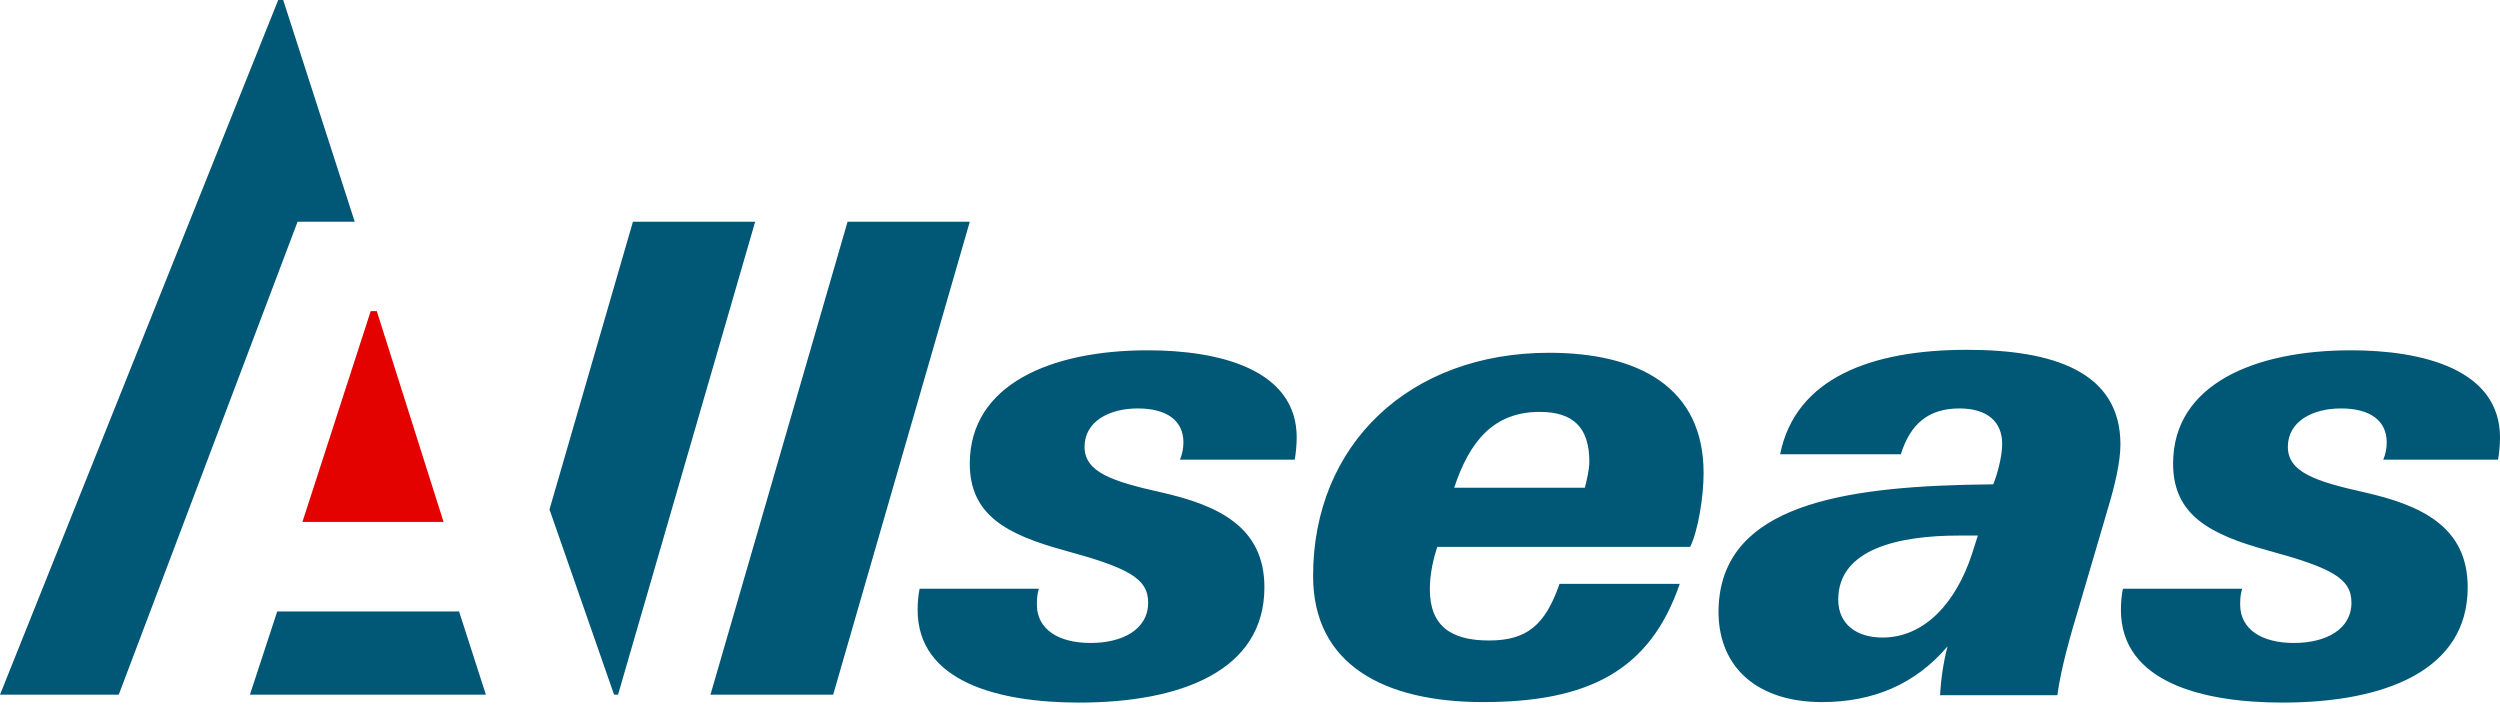 <svg width="157" height="45" viewBox="0 0 157 45" fill="none" xmlns="http://www.w3.org/2000/svg">
<path d="M143.334 44.122C149.762 44.122 154.972 42.111 154.972 36.882C154.972 33.045 152.008 31.715 148.451 30.91C145.393 30.229 143.677 29.641 143.677 28.063C143.677 26.454 145.237 25.65 147.016 25.65C148.857 25.65 149.886 26.424 149.886 27.785C149.886 28.187 149.793 28.589 149.668 28.868H156.875C156.938 28.558 157 27.94 157 27.476C157 23.175 152.102 21.999 147.64 21.999C141.587 21.999 136.47 24.134 136.47 29.115C136.47 32.364 138.81 33.571 142.398 34.561C146.361 35.644 147.671 36.294 147.671 37.841C147.671 39.542 146.049 40.378 144.052 40.378C142.024 40.378 140.682 39.512 140.682 37.965C140.682 37.562 140.713 37.284 140.807 36.974H133.319C133.225 37.408 133.194 37.903 133.194 38.305C133.194 42.822 138.28 44.122 143.334 44.122ZM114.412 44.091C117.625 44.091 120.277 42.977 122.305 40.594C122.056 41.554 121.9 42.544 121.837 43.658H129.201C129.45 41.894 129.981 40.038 130.605 37.965L132.414 31.807C132.82 30.446 133.163 28.992 133.163 27.909C133.163 23.329 128.92 21.968 123.522 21.968C117.532 21.968 112.758 23.732 111.791 28.527H119.372C119.965 26.64 121.088 25.65 123.054 25.65C124.801 25.65 125.737 26.485 125.737 27.878C125.737 28.62 125.456 29.734 125.176 30.415L123.397 30.446C114.88 30.663 107.922 32.055 107.922 38.46C107.953 42.049 110.512 44.091 114.412 44.091ZM118.218 40.038C116.596 40.038 115.441 39.202 115.441 37.655C115.441 34.468 119.248 33.633 123.023 33.633H124.208L123.834 34.809C122.867 37.748 120.932 40.038 118.218 40.038ZM91.323 30.631C92.29 27.692 93.819 25.867 96.69 25.867C98.811 25.867 99.81 26.857 99.81 28.992C99.81 29.487 99.654 30.137 99.529 30.631H91.323ZM93.133 44.091C99.716 44.091 103.616 42.142 105.488 36.665H97.938C97.033 39.295 95.847 40.223 93.507 40.223C91.105 40.223 89.794 39.295 89.794 37.005C89.794 36.046 90.013 35.087 90.263 34.344H106.143C106.643 33.323 106.986 31.189 106.986 29.703C106.986 24.32 102.899 22.154 97.283 22.154C88.515 22.154 82.462 27.909 82.462 36.17C82.462 41.739 86.924 44.091 93.133 44.091ZM67.767 44.122C74.194 44.122 79.405 42.111 79.405 36.882C79.405 33.045 76.441 31.715 72.884 30.91C69.826 30.229 68.11 29.641 68.11 28.063C68.11 26.454 69.67 25.65 71.449 25.65C73.29 25.65 74.319 26.424 74.319 27.785C74.319 28.187 74.226 28.589 74.101 28.868H81.308C81.37 28.558 81.433 27.94 81.433 27.476C81.433 23.175 76.534 21.999 72.073 21.999C66.02 21.999 60.903 24.134 60.903 29.115C60.903 32.364 63.243 33.571 66.831 34.561C70.793 35.644 72.104 36.294 72.104 37.841C72.104 39.542 70.481 40.378 68.485 40.378C66.457 40.378 65.115 39.512 65.115 37.965C65.115 37.562 65.146 37.284 65.24 36.974H57.752C57.658 37.408 57.627 37.903 57.627 38.305C57.627 42.822 62.713 44.122 67.767 44.122ZM44.617 43.627H52.323L60.903 13.923H53.228L44.617 43.627ZM38.564 43.627H38.813L47.425 13.923H39.749L34.508 31.993L38.564 43.627ZM15.694 43.627H30.514L28.829 38.398H17.41L15.694 43.627ZM0 43.627H7.457L18.689 13.923H22.277L17.784 0H17.472L0 43.627Z" fill="#005776"/>
<path d="M18.992 32.776H27.855L23.662 19.54H23.28L18.992 32.776Z" fill="#E40200"/>
</svg>
